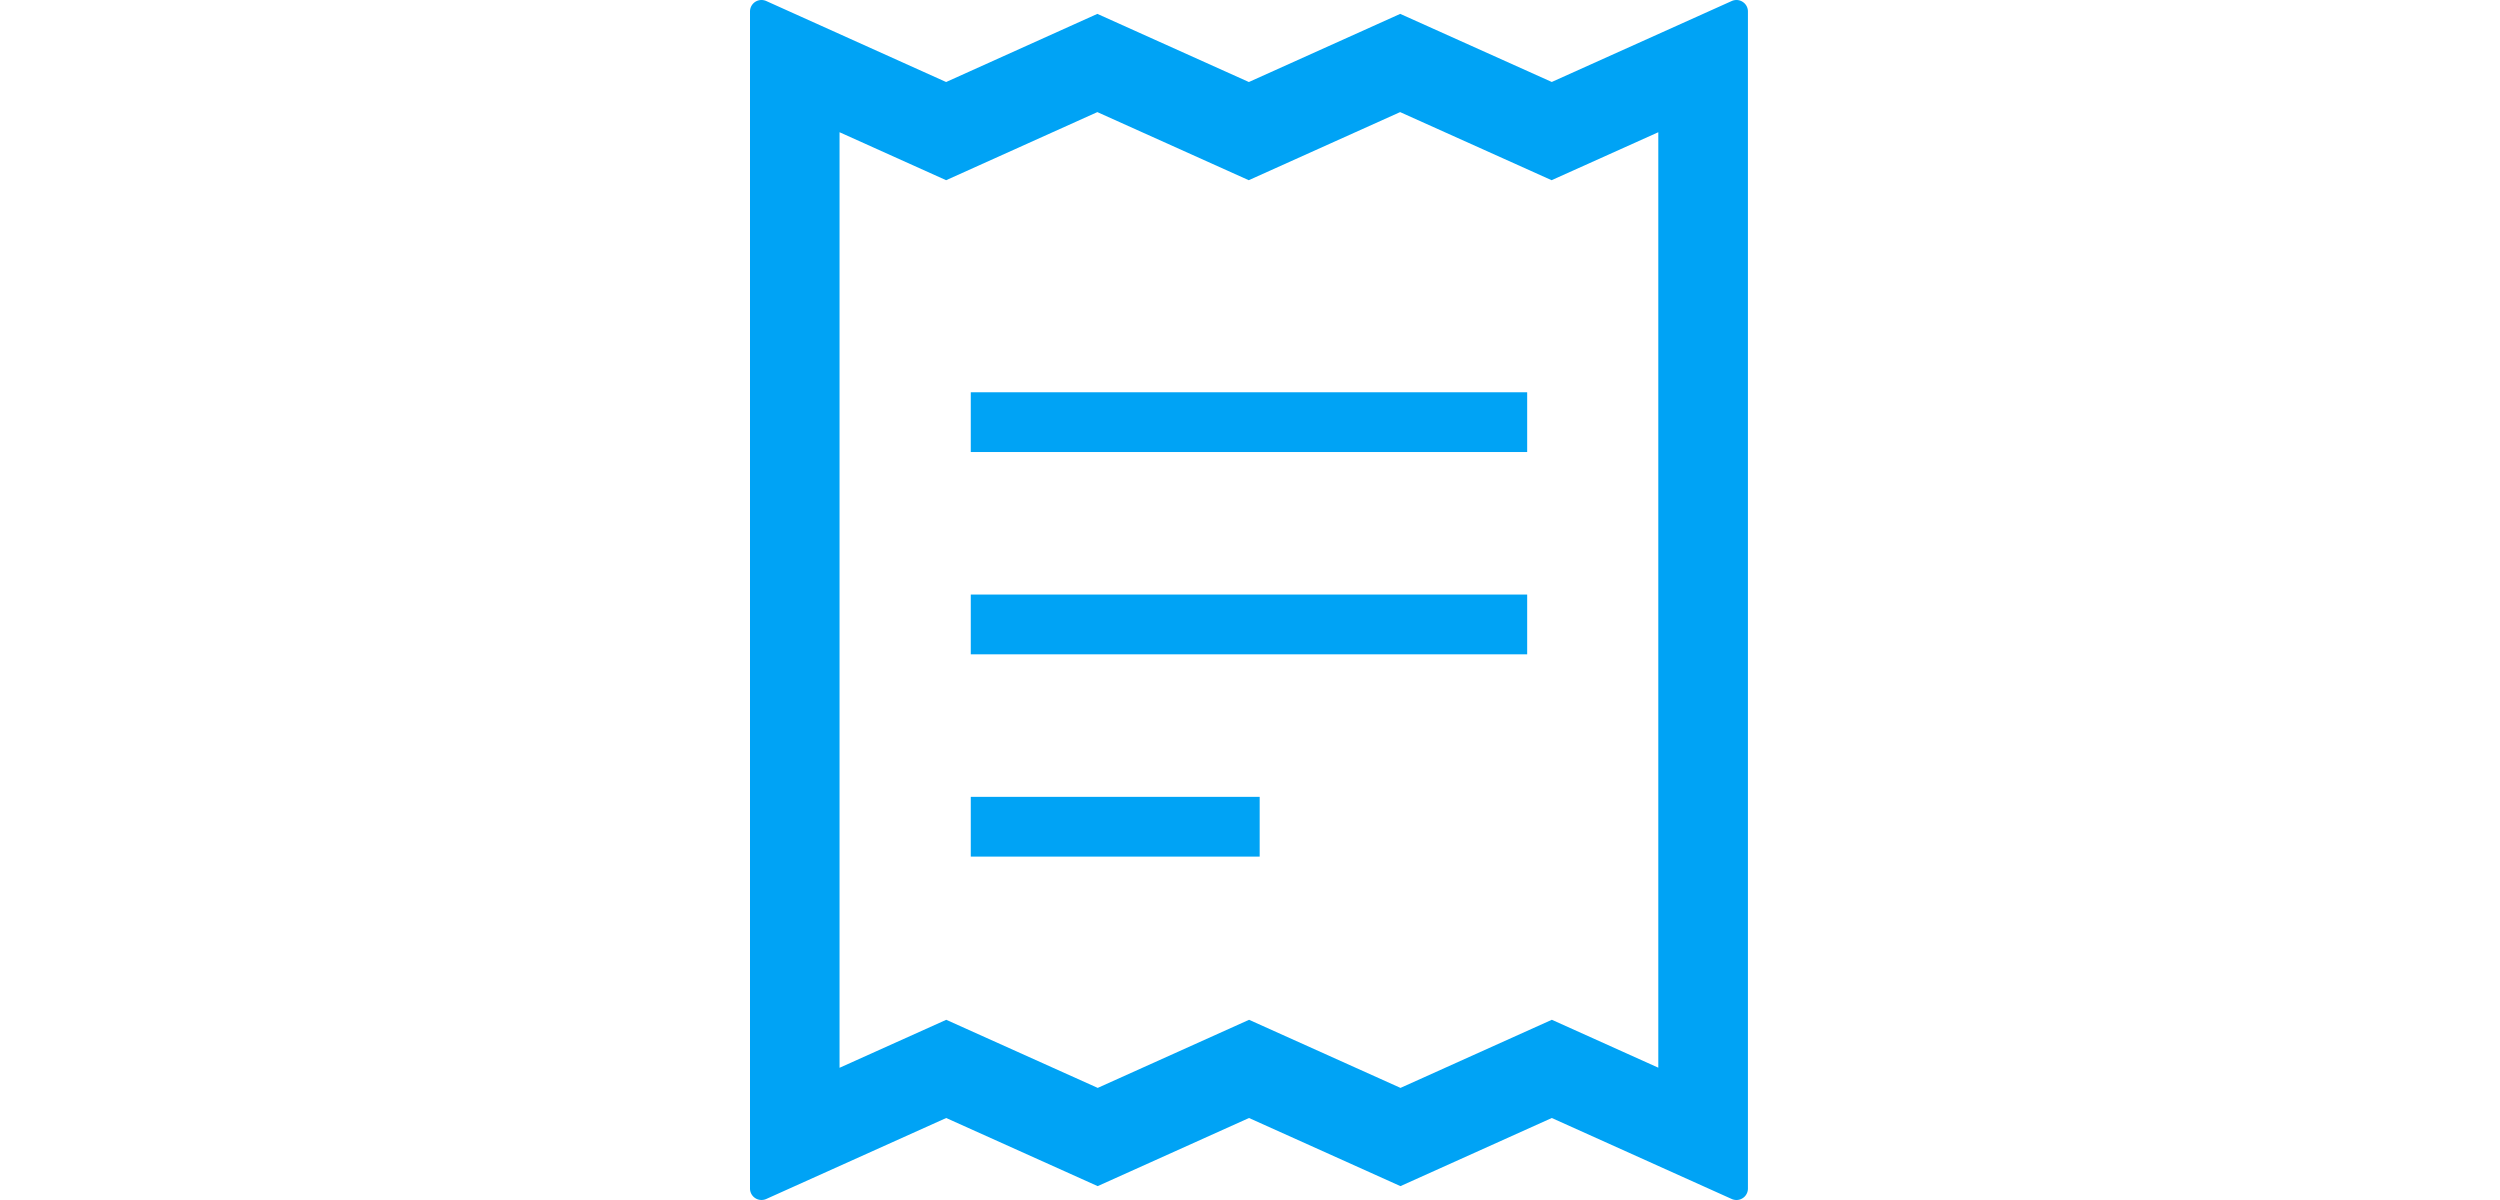 <svg xmlns="http://www.w3.org/2000/svg" xmlns:xlink="http://www.w3.org/1999/xlink" width="100" height="48" viewBox="0 0 100 48">
  <defs>
    <clipPath id="clip-path">
      <rect id="長方形_675" data-name="長方形 675" width="100" height="48" transform="translate(1024 859)" fill="#b29400"/>
    </clipPath>
  </defs>
  <g id="マスクグループ_70" data-name="マスクグループ 70" transform="translate(-1024 -859)" clip-path="url(#clip-path)">
    <g id="レシートアイコン" transform="translate(1010.894 859)">
      <path id="パス_1288" data-name="パス 1288" d="M82.815.076A.452.452,0,0,0,82.566,0a.465.465,0,0,0-.189.04l-7.2,3.239L69.115.555,63.061,3.281,57,.555,50.951,3.281,43.752.039A.473.473,0,0,0,43.565,0a.465.465,0,0,0-.251.075.461.461,0,0,0-.208.384V47.541a.46.46,0,0,0,.46.458.466.466,0,0,0,.188-.039l7.2-3.24,6.059,2.725,6.054-2.725,6.057,2.725,6.054-2.725,7.2,3.241a.472.472,0,0,0,.187.039.457.457,0,0,0,.458-.458V.459A.454.454,0,0,0,82.815.076ZM79.443,42.71,75.18,40.791l-6.054,2.725-6.057-2.724-6.054,2.724-6.059-2.724-4.268,1.92V5.289l4.263,1.919L57,4.484l6.056,2.724,6.055-2.724,6.059,2.724,4.268-1.919V42.71Z" transform="translate(0 0)" fill="#00a3f5"/>
      <rect id="長方形_669" data-name="長方形 669" width="22.256" height="2.39" transform="translate(51.937 15.691)" fill="#00a3f5"/>
      <rect id="長方形_670" data-name="長方形 670" width="22.256" height="2.391" transform="translate(51.937 23.782)" fill="#00a3f5"/>
      <rect id="長方形_671" data-name="長方形 671" width="11.556" height="2.39" transform="translate(51.937 31.874)" fill="#00a3f5"/>
    </g>
  </g>
</svg>
